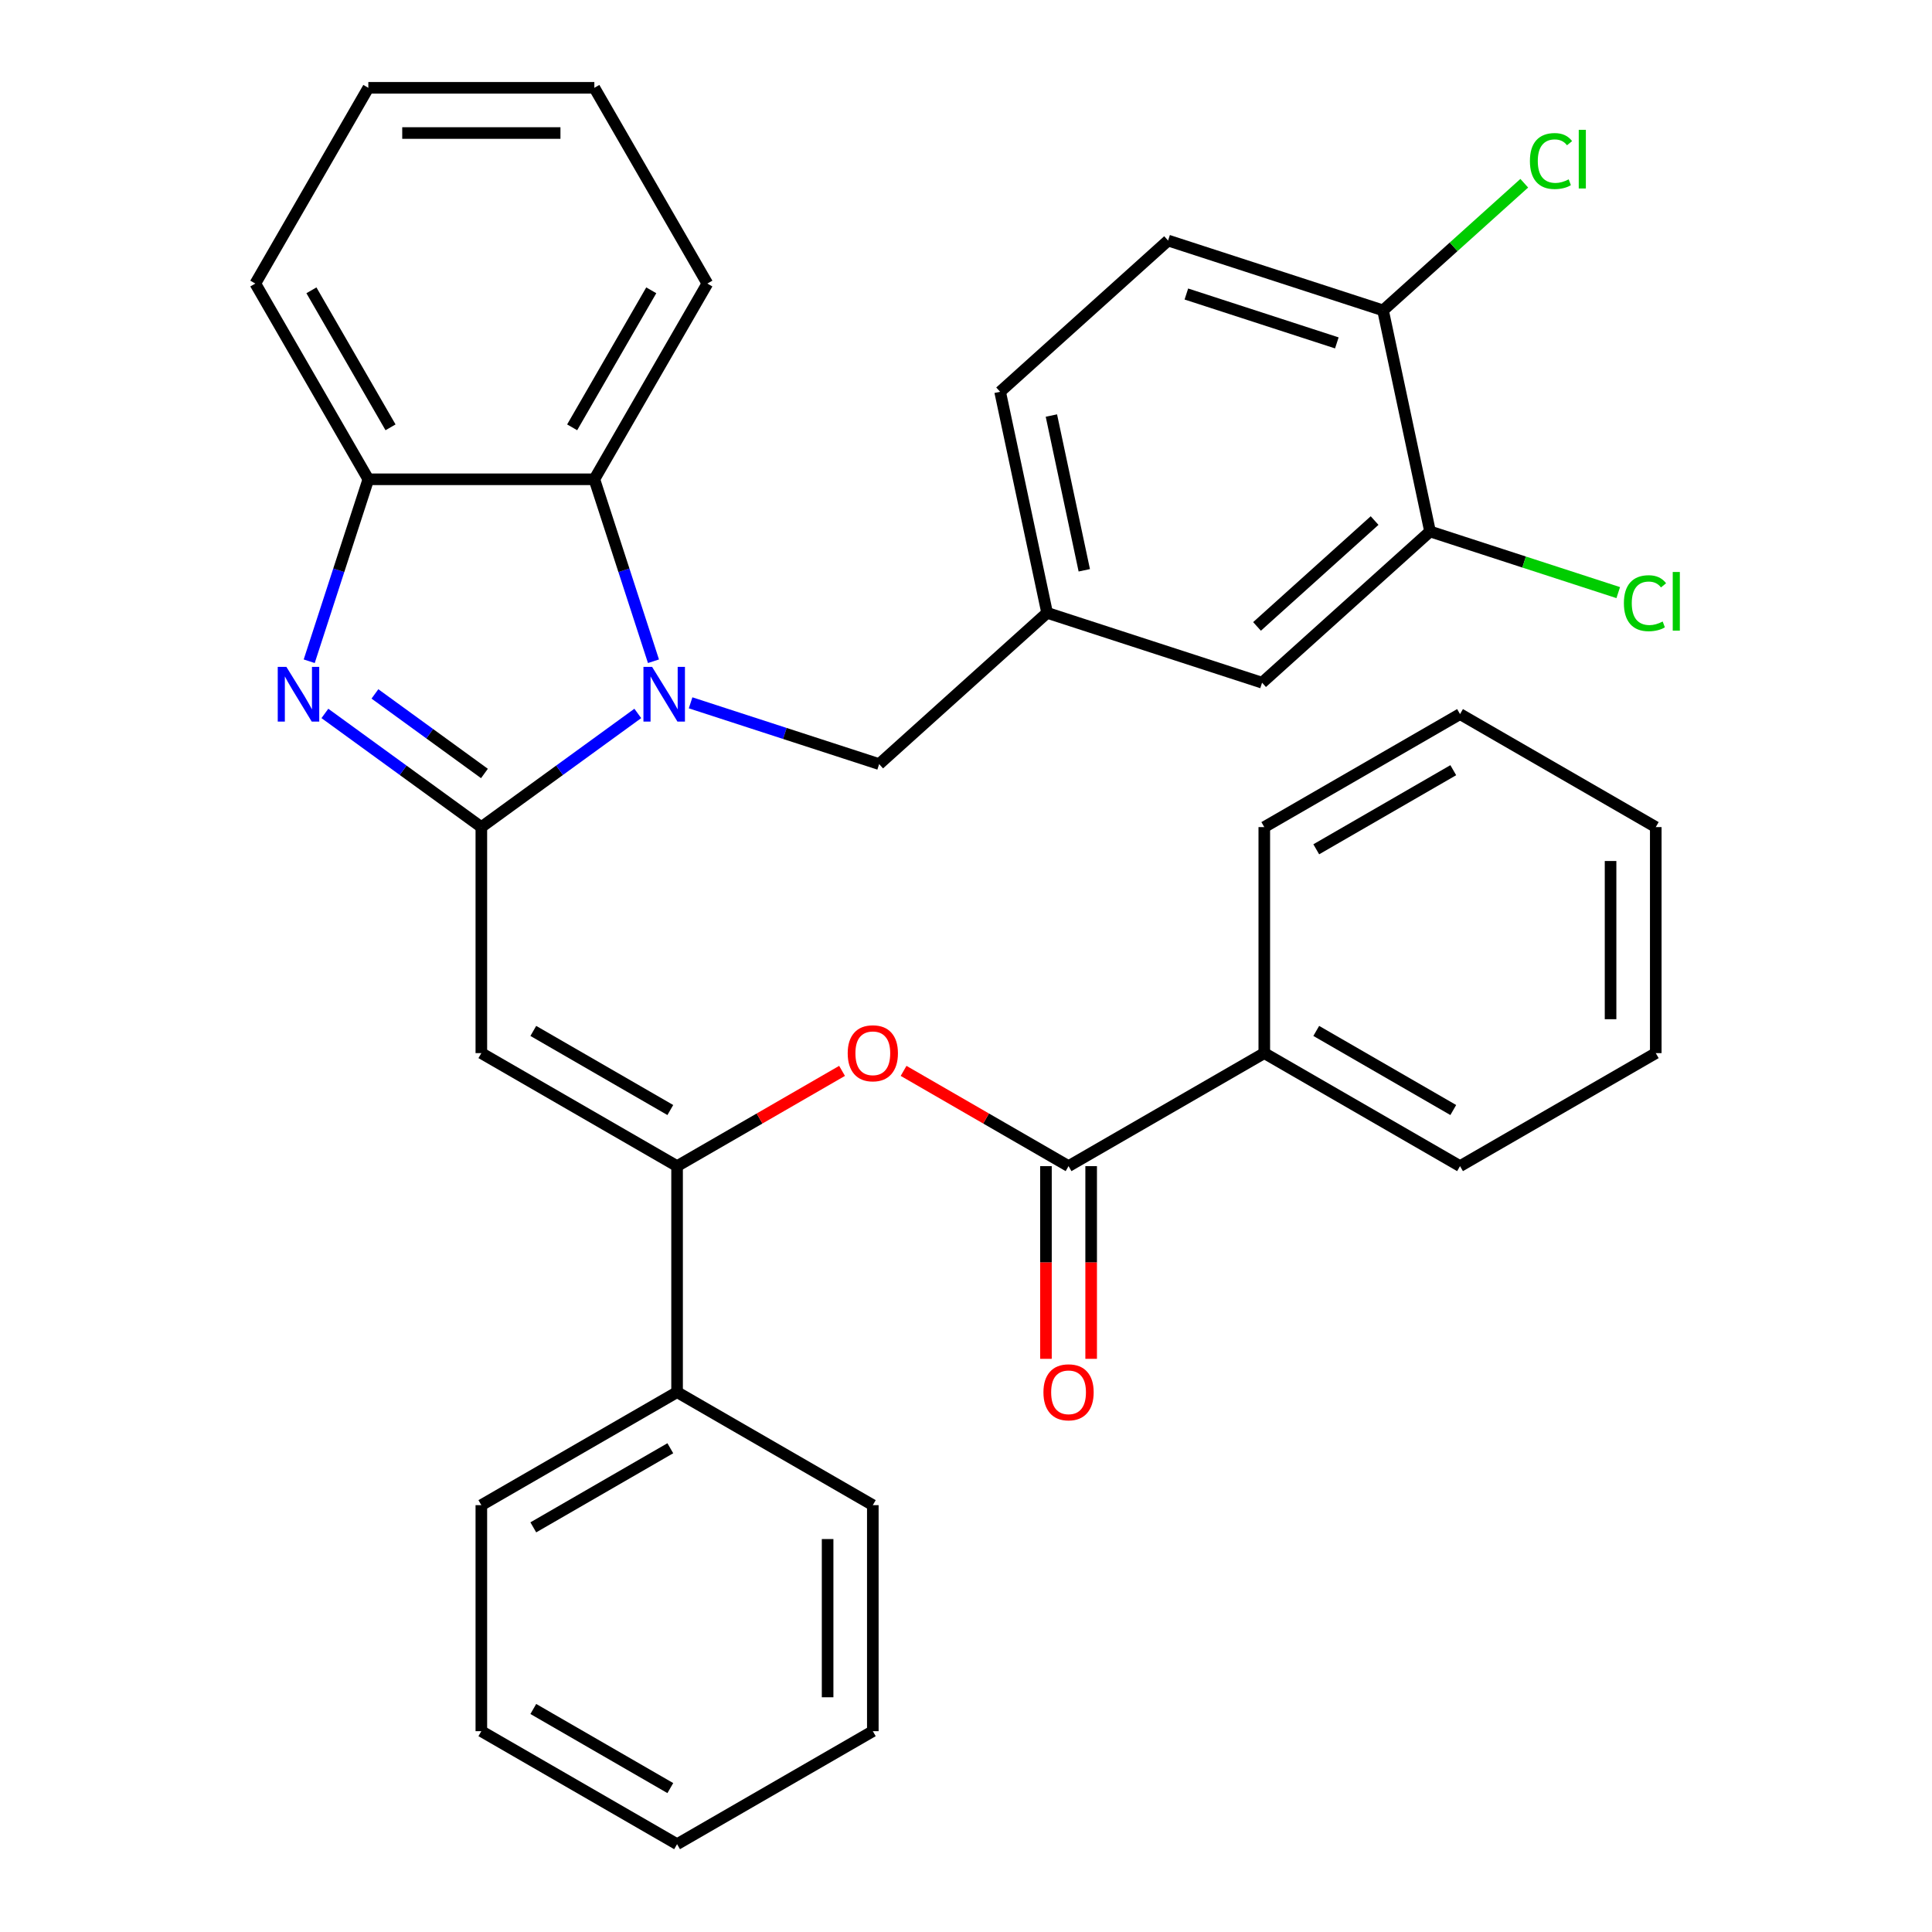 <?xml version='1.0' encoding='iso-8859-1'?>
<svg version='1.1' baseProfile='full'
              xmlns='http://www.w3.org/2000/svg'
                      xmlns:rdkit='http://www.rdkit.org/xml'
                      xmlns:xlink='http://www.w3.org/1999/xlink'
                  xml:space='preserve'
width='1000px' height='1000px' viewBox='0 0 1000 1000'>
<!-- END OF HEADER -->
<rect style='opacity:1.0;fill:#FFFFFF;stroke:none' width='1000' height='1000' x='0' y='0'> </rect>
<path class='bond-0' d='M 249.142,428.105 L 289.632,398.688' style='fill:none;fill-rule:evenodd;stroke:#000000;stroke-width:6px;stroke-linecap:butt;stroke-linejoin:miter;stroke-opacity:1' />
<path class='bond-0' d='M 289.632,398.688 L 330.121,369.27' style='fill:none;fill-rule:evenodd;stroke:#0000FF;stroke-width:6px;stroke-linecap:butt;stroke-linejoin:miter;stroke-opacity:1' />
<path class='bond-1' d='M 249.142,428.105 L 208.652,398.688' style='fill:none;fill-rule:evenodd;stroke:#000000;stroke-width:6px;stroke-linecap:butt;stroke-linejoin:miter;stroke-opacity:1' />
<path class='bond-1' d='M 208.652,398.688 L 168.162,369.27' style='fill:none;fill-rule:evenodd;stroke:#0000FF;stroke-width:6px;stroke-linecap:butt;stroke-linejoin:miter;stroke-opacity:1' />
<path class='bond-1' d='M 250.747,400.351 L 222.405,379.759' style='fill:none;fill-rule:evenodd;stroke:#000000;stroke-width:6px;stroke-linecap:butt;stroke-linejoin:miter;stroke-opacity:1' />
<path class='bond-1' d='M 222.405,379.759 L 194.062,359.167' style='fill:none;fill-rule:evenodd;stroke:#0000FF;stroke-width:6px;stroke-linecap:butt;stroke-linejoin:miter;stroke-opacity:1' />
<path class='bond-2' d='M 249.142,428.105 L 249.142,545.092' style='fill:none;fill-rule:evenodd;stroke:#000000;stroke-width:6px;stroke-linecap:butt;stroke-linejoin:miter;stroke-opacity:1' />
<path class='bond-4' d='M 338.235,342.258 L 322.935,295.17' style='fill:none;fill-rule:evenodd;stroke:#0000FF;stroke-width:6px;stroke-linecap:butt;stroke-linejoin:miter;stroke-opacity:1' />
<path class='bond-4' d='M 322.935,295.17 L 307.635,248.081' style='fill:none;fill-rule:evenodd;stroke:#000000;stroke-width:6px;stroke-linecap:butt;stroke-linejoin:miter;stroke-opacity:1' />
<path class='bond-8' d='M 357.451,363.782 L 406.249,379.638' style='fill:none;fill-rule:evenodd;stroke:#0000FF;stroke-width:6px;stroke-linecap:butt;stroke-linejoin:miter;stroke-opacity:1' />
<path class='bond-8' d='M 406.249,379.638 L 455.047,395.493' style='fill:none;fill-rule:evenodd;stroke:#000000;stroke-width:6px;stroke-linecap:butt;stroke-linejoin:miter;stroke-opacity:1' />
<path class='bond-5' d='M 160.049,342.258 L 175.349,295.17' style='fill:none;fill-rule:evenodd;stroke:#0000FF;stroke-width:6px;stroke-linecap:butt;stroke-linejoin:miter;stroke-opacity:1' />
<path class='bond-5' d='M 175.349,295.17 L 190.648,248.081' style='fill:none;fill-rule:evenodd;stroke:#000000;stroke-width:6px;stroke-linecap:butt;stroke-linejoin:miter;stroke-opacity:1' />
<path class='bond-3' d='M 249.142,545.092 L 350.455,603.585' style='fill:none;fill-rule:evenodd;stroke:#000000;stroke-width:6px;stroke-linecap:butt;stroke-linejoin:miter;stroke-opacity:1' />
<path class='bond-3' d='M 276.037,533.603 L 346.957,574.549' style='fill:none;fill-rule:evenodd;stroke:#000000;stroke-width:6px;stroke-linecap:butt;stroke-linejoin:miter;stroke-opacity:1' />
<path class='bond-7' d='M 350.455,603.585 L 393.15,578.936' style='fill:none;fill-rule:evenodd;stroke:#000000;stroke-width:6px;stroke-linecap:butt;stroke-linejoin:miter;stroke-opacity:1' />
<path class='bond-7' d='M 393.15,578.936 L 435.844,554.286' style='fill:none;fill-rule:evenodd;stroke:#FF0000;stroke-width:6px;stroke-linecap:butt;stroke-linejoin:miter;stroke-opacity:1' />
<path class='bond-14' d='M 350.455,603.585 L 350.455,720.572' style='fill:none;fill-rule:evenodd;stroke:#000000;stroke-width:6px;stroke-linecap:butt;stroke-linejoin:miter;stroke-opacity:1' />
<path class='bond-20' d='M 307.635,248.081 L 366.128,146.768' style='fill:none;fill-rule:evenodd;stroke:#000000;stroke-width:6px;stroke-linecap:butt;stroke-linejoin:miter;stroke-opacity:1' />
<path class='bond-20' d='M 296.146,221.186 L 337.092,150.266' style='fill:none;fill-rule:evenodd;stroke:#000000;stroke-width:6px;stroke-linecap:butt;stroke-linejoin:miter;stroke-opacity:1' />
<path class='bond-34' d='M 307.635,248.081 L 190.648,248.081' style='fill:none;fill-rule:evenodd;stroke:#000000;stroke-width:6px;stroke-linecap:butt;stroke-linejoin:miter;stroke-opacity:1' />
<path class='bond-21' d='M 190.648,248.081 L 132.155,146.768' style='fill:none;fill-rule:evenodd;stroke:#000000;stroke-width:6px;stroke-linecap:butt;stroke-linejoin:miter;stroke-opacity:1' />
<path class='bond-21' d='M 202.137,221.186 L 161.192,150.266' style='fill:none;fill-rule:evenodd;stroke:#000000;stroke-width:6px;stroke-linecap:butt;stroke-linejoin:miter;stroke-opacity:1' />
<path class='bond-6' d='M 553.082,603.585 L 510.388,578.936' style='fill:none;fill-rule:evenodd;stroke:#000000;stroke-width:6px;stroke-linecap:butt;stroke-linejoin:miter;stroke-opacity:1' />
<path class='bond-6' d='M 510.388,578.936 L 467.693,554.286' style='fill:none;fill-rule:evenodd;stroke:#FF0000;stroke-width:6px;stroke-linecap:butt;stroke-linejoin:miter;stroke-opacity:1' />
<path class='bond-12' d='M 541.383,603.585 L 541.383,653.456' style='fill:none;fill-rule:evenodd;stroke:#000000;stroke-width:6px;stroke-linecap:butt;stroke-linejoin:miter;stroke-opacity:1' />
<path class='bond-12' d='M 541.383,653.456 L 541.383,703.327' style='fill:none;fill-rule:evenodd;stroke:#FF0000;stroke-width:6px;stroke-linecap:butt;stroke-linejoin:miter;stroke-opacity:1' />
<path class='bond-12' d='M 564.781,603.585 L 564.781,653.456' style='fill:none;fill-rule:evenodd;stroke:#000000;stroke-width:6px;stroke-linecap:butt;stroke-linejoin:miter;stroke-opacity:1' />
<path class='bond-12' d='M 564.781,653.456 L 564.781,703.327' style='fill:none;fill-rule:evenodd;stroke:#FF0000;stroke-width:6px;stroke-linecap:butt;stroke-linejoin:miter;stroke-opacity:1' />
<path class='bond-15' d='M 553.082,603.585 L 654.396,545.092' style='fill:none;fill-rule:evenodd;stroke:#000000;stroke-width:6px;stroke-linecap:butt;stroke-linejoin:miter;stroke-opacity:1' />
<path class='bond-13' d='M 455.047,395.493 L 541.985,317.214' style='fill:none;fill-rule:evenodd;stroke:#000000;stroke-width:6px;stroke-linecap:butt;stroke-linejoin:miter;stroke-opacity:1' />
<path class='bond-9' d='M 740.184,275.085 L 653.246,353.365' style='fill:none;fill-rule:evenodd;stroke:#000000;stroke-width:6px;stroke-linecap:butt;stroke-linejoin:miter;stroke-opacity:1' />
<path class='bond-9' d='M 711.487,269.44 L 650.631,324.235' style='fill:none;fill-rule:evenodd;stroke:#000000;stroke-width:6px;stroke-linecap:butt;stroke-linejoin:miter;stroke-opacity:1' />
<path class='bond-17' d='M 740.184,275.085 L 788.892,290.912' style='fill:none;fill-rule:evenodd;stroke:#000000;stroke-width:6px;stroke-linecap:butt;stroke-linejoin:miter;stroke-opacity:1' />
<path class='bond-17' d='M 788.892,290.912 L 837.6,306.738' style='fill:none;fill-rule:evenodd;stroke:#00CC00;stroke-width:6px;stroke-linecap:butt;stroke-linejoin:miter;stroke-opacity:1' />
<path class='bond-37' d='M 740.184,275.085 L 715.861,160.655' style='fill:none;fill-rule:evenodd;stroke:#000000;stroke-width:6px;stroke-linecap:butt;stroke-linejoin:miter;stroke-opacity:1' />
<path class='bond-10' d='M 715.861,160.655 L 604.6,124.504' style='fill:none;fill-rule:evenodd;stroke:#000000;stroke-width:6px;stroke-linecap:butt;stroke-linejoin:miter;stroke-opacity:1' />
<path class='bond-10' d='M 691.942,177.485 L 614.059,152.179' style='fill:none;fill-rule:evenodd;stroke:#000000;stroke-width:6px;stroke-linecap:butt;stroke-linejoin:miter;stroke-opacity:1' />
<path class='bond-19' d='M 715.861,160.655 L 752.408,127.748' style='fill:none;fill-rule:evenodd;stroke:#000000;stroke-width:6px;stroke-linecap:butt;stroke-linejoin:miter;stroke-opacity:1' />
<path class='bond-19' d='M 752.408,127.748 L 788.954,94.842' style='fill:none;fill-rule:evenodd;stroke:#00CC00;stroke-width:6px;stroke-linecap:butt;stroke-linejoin:miter;stroke-opacity:1' />
<path class='bond-11' d='M 653.246,353.365 L 541.985,317.214' style='fill:none;fill-rule:evenodd;stroke:#000000;stroke-width:6px;stroke-linecap:butt;stroke-linejoin:miter;stroke-opacity:1' />
<path class='bond-18' d='M 541.985,317.214 L 517.662,202.784' style='fill:none;fill-rule:evenodd;stroke:#000000;stroke-width:6px;stroke-linecap:butt;stroke-linejoin:miter;stroke-opacity:1' />
<path class='bond-18' d='M 561.223,295.185 L 544.197,215.084' style='fill:none;fill-rule:evenodd;stroke:#000000;stroke-width:6px;stroke-linecap:butt;stroke-linejoin:miter;stroke-opacity:1' />
<path class='bond-22' d='M 350.455,720.572 L 249.142,779.065' style='fill:none;fill-rule:evenodd;stroke:#000000;stroke-width:6px;stroke-linecap:butt;stroke-linejoin:miter;stroke-opacity:1' />
<path class='bond-22' d='M 346.957,749.609 L 276.037,790.554' style='fill:none;fill-rule:evenodd;stroke:#000000;stroke-width:6px;stroke-linecap:butt;stroke-linejoin:miter;stroke-opacity:1' />
<path class='bond-23' d='M 350.455,720.572 L 451.769,779.065' style='fill:none;fill-rule:evenodd;stroke:#000000;stroke-width:6px;stroke-linecap:butt;stroke-linejoin:miter;stroke-opacity:1' />
<path class='bond-24' d='M 654.396,545.092 L 755.709,603.585' style='fill:none;fill-rule:evenodd;stroke:#000000;stroke-width:6px;stroke-linecap:butt;stroke-linejoin:miter;stroke-opacity:1' />
<path class='bond-24' d='M 681.291,533.603 L 752.211,574.549' style='fill:none;fill-rule:evenodd;stroke:#000000;stroke-width:6px;stroke-linecap:butt;stroke-linejoin:miter;stroke-opacity:1' />
<path class='bond-25' d='M 654.396,545.092 L 654.396,428.105' style='fill:none;fill-rule:evenodd;stroke:#000000;stroke-width:6px;stroke-linecap:butt;stroke-linejoin:miter;stroke-opacity:1' />
<path class='bond-16' d='M 604.6,124.504 L 517.662,202.784' style='fill:none;fill-rule:evenodd;stroke:#000000;stroke-width:6px;stroke-linecap:butt;stroke-linejoin:miter;stroke-opacity:1' />
<path class='bond-26' d='M 366.128,146.768 L 307.635,45.455' style='fill:none;fill-rule:evenodd;stroke:#000000;stroke-width:6px;stroke-linecap:butt;stroke-linejoin:miter;stroke-opacity:1' />
<path class='bond-27' d='M 132.155,146.768 L 190.648,45.455' style='fill:none;fill-rule:evenodd;stroke:#000000;stroke-width:6px;stroke-linecap:butt;stroke-linejoin:miter;stroke-opacity:1' />
<path class='bond-31' d='M 249.142,779.065 L 249.142,896.052' style='fill:none;fill-rule:evenodd;stroke:#000000;stroke-width:6px;stroke-linecap:butt;stroke-linejoin:miter;stroke-opacity:1' />
<path class='bond-30' d='M 451.769,779.065 L 451.769,896.052' style='fill:none;fill-rule:evenodd;stroke:#000000;stroke-width:6px;stroke-linecap:butt;stroke-linejoin:miter;stroke-opacity:1' />
<path class='bond-30' d='M 428.371,796.613 L 428.371,878.504' style='fill:none;fill-rule:evenodd;stroke:#000000;stroke-width:6px;stroke-linecap:butt;stroke-linejoin:miter;stroke-opacity:1' />
<path class='bond-28' d='M 755.709,603.585 L 857.022,545.092' style='fill:none;fill-rule:evenodd;stroke:#000000;stroke-width:6px;stroke-linecap:butt;stroke-linejoin:miter;stroke-opacity:1' />
<path class='bond-29' d='M 654.396,428.105 L 755.709,369.612' style='fill:none;fill-rule:evenodd;stroke:#000000;stroke-width:6px;stroke-linecap:butt;stroke-linejoin:miter;stroke-opacity:1' />
<path class='bond-29' d='M 681.291,439.594 L 752.211,398.649' style='fill:none;fill-rule:evenodd;stroke:#000000;stroke-width:6px;stroke-linecap:butt;stroke-linejoin:miter;stroke-opacity:1' />
<path class='bond-35' d='M 307.635,45.455 L 190.648,45.455' style='fill:none;fill-rule:evenodd;stroke:#000000;stroke-width:6px;stroke-linecap:butt;stroke-linejoin:miter;stroke-opacity:1' />
<path class='bond-35' d='M 290.087,68.852 L 208.196,68.852' style='fill:none;fill-rule:evenodd;stroke:#000000;stroke-width:6px;stroke-linecap:butt;stroke-linejoin:miter;stroke-opacity:1' />
<path class='bond-38' d='M 857.022,545.092 L 857.022,428.105' style='fill:none;fill-rule:evenodd;stroke:#000000;stroke-width:6px;stroke-linecap:butt;stroke-linejoin:miter;stroke-opacity:1' />
<path class='bond-38' d='M 833.625,527.544 L 833.625,445.653' style='fill:none;fill-rule:evenodd;stroke:#000000;stroke-width:6px;stroke-linecap:butt;stroke-linejoin:miter;stroke-opacity:1' />
<path class='bond-33' d='M 755.709,369.612 L 857.022,428.105' style='fill:none;fill-rule:evenodd;stroke:#000000;stroke-width:6px;stroke-linecap:butt;stroke-linejoin:miter;stroke-opacity:1' />
<path class='bond-32' d='M 451.769,896.052 L 350.455,954.545' style='fill:none;fill-rule:evenodd;stroke:#000000;stroke-width:6px;stroke-linecap:butt;stroke-linejoin:miter;stroke-opacity:1' />
<path class='bond-36' d='M 249.142,896.052 L 350.455,954.545' style='fill:none;fill-rule:evenodd;stroke:#000000;stroke-width:6px;stroke-linecap:butt;stroke-linejoin:miter;stroke-opacity:1' />
<path class='bond-36' d='M 276.037,884.563 L 346.957,925.509' style='fill:none;fill-rule:evenodd;stroke:#000000;stroke-width:6px;stroke-linecap:butt;stroke-linejoin:miter;stroke-opacity:1' />
<path  class='atom-1' d='M 337.526 345.182
L 346.806 360.182
Q 347.726 361.662, 349.206 364.342
Q 350.686 367.022, 350.766 367.182
L 350.766 345.182
L 354.526 345.182
L 354.526 373.502
L 350.646 373.502
L 340.686 357.102
Q 339.526 355.182, 338.286 352.982
Q 337.086 350.782, 336.726 350.102
L 336.726 373.502
L 333.046 373.502
L 333.046 345.182
L 337.526 345.182
' fill='#0000FF'/>
<path  class='atom-2' d='M 148.238 345.182
L 157.518 360.182
Q 158.438 361.662, 159.918 364.342
Q 161.398 367.022, 161.478 367.182
L 161.478 345.182
L 165.238 345.182
L 165.238 373.502
L 161.358 373.502
L 151.398 357.102
Q 150.238 355.182, 148.998 352.982
Q 147.798 350.782, 147.438 350.102
L 147.438 373.502
L 143.758 373.502
L 143.758 345.182
L 148.238 345.182
' fill='#0000FF'/>
<path  class='atom-8' d='M 438.769 545.172
Q 438.769 538.372, 442.129 534.572
Q 445.489 530.772, 451.769 530.772
Q 458.049 530.772, 461.409 534.572
Q 464.769 538.372, 464.769 545.172
Q 464.769 552.052, 461.369 555.972
Q 457.969 559.852, 451.769 559.852
Q 445.529 559.852, 442.129 555.972
Q 438.769 552.092, 438.769 545.172
M 451.769 556.652
Q 456.089 556.652, 458.409 553.772
Q 460.769 550.852, 460.769 545.172
Q 460.769 539.612, 458.409 536.812
Q 456.089 533.972, 451.769 533.972
Q 447.449 533.972, 445.089 536.772
Q 442.769 539.572, 442.769 545.172
Q 442.769 550.892, 445.089 553.772
Q 447.449 556.652, 451.769 556.652
' fill='#FF0000'/>
<path  class='atom-13' d='M 540.082 720.652
Q 540.082 713.852, 543.442 710.052
Q 546.802 706.252, 553.082 706.252
Q 559.362 706.252, 562.722 710.052
Q 566.082 713.852, 566.082 720.652
Q 566.082 727.532, 562.682 731.452
Q 559.282 735.332, 553.082 735.332
Q 546.842 735.332, 543.442 731.452
Q 540.082 727.572, 540.082 720.652
M 553.082 732.132
Q 557.402 732.132, 559.722 729.252
Q 562.082 726.332, 562.082 720.652
Q 562.082 715.092, 559.722 712.292
Q 557.402 709.452, 553.082 709.452
Q 548.762 709.452, 546.402 712.252
Q 544.082 715.052, 544.082 720.652
Q 544.082 726.372, 546.402 729.252
Q 548.762 732.132, 553.082 732.132
' fill='#FF0000'/>
<path  class='atom-18' d='M 840.525 312.216
Q 840.525 305.176, 843.805 301.496
Q 847.125 297.776, 853.405 297.776
Q 859.245 297.776, 862.365 301.896
L 859.725 304.056
Q 857.445 301.056, 853.405 301.056
Q 849.125 301.056, 846.845 303.936
Q 844.605 306.776, 844.605 312.216
Q 844.605 317.816, 846.925 320.696
Q 849.285 323.576, 853.845 323.576
Q 856.965 323.576, 860.605 321.696
L 861.725 324.696
Q 860.245 325.656, 858.005 326.216
Q 855.765 326.776, 853.285 326.776
Q 847.125 326.776, 843.805 323.016
Q 840.525 319.256, 840.525 312.216
' fill='#00CC00'/>
<path  class='atom-18' d='M 865.805 296.056
L 869.485 296.056
L 869.485 326.416
L 865.805 326.416
L 865.805 296.056
' fill='#00CC00'/>
<path  class='atom-20' d='M 791.879 83.356
Q 791.879 76.316, 795.159 72.636
Q 798.479 68.916, 804.759 68.916
Q 810.599 68.916, 813.719 73.036
L 811.079 75.196
Q 808.799 72.196, 804.759 72.196
Q 800.479 72.196, 798.199 75.076
Q 795.959 77.916, 795.959 83.356
Q 795.959 88.956, 798.279 91.836
Q 800.639 94.716, 805.199 94.716
Q 808.319 94.716, 811.959 92.836
L 813.079 95.836
Q 811.599 96.796, 809.359 97.356
Q 807.119 97.916, 804.639 97.916
Q 798.479 97.916, 795.159 94.156
Q 791.879 90.396, 791.879 83.356
' fill='#00CC00'/>
<path  class='atom-20' d='M 817.159 67.196
L 820.839 67.196
L 820.839 97.556
L 817.159 97.556
L 817.159 67.196
' fill='#00CC00'/>
</svg>
